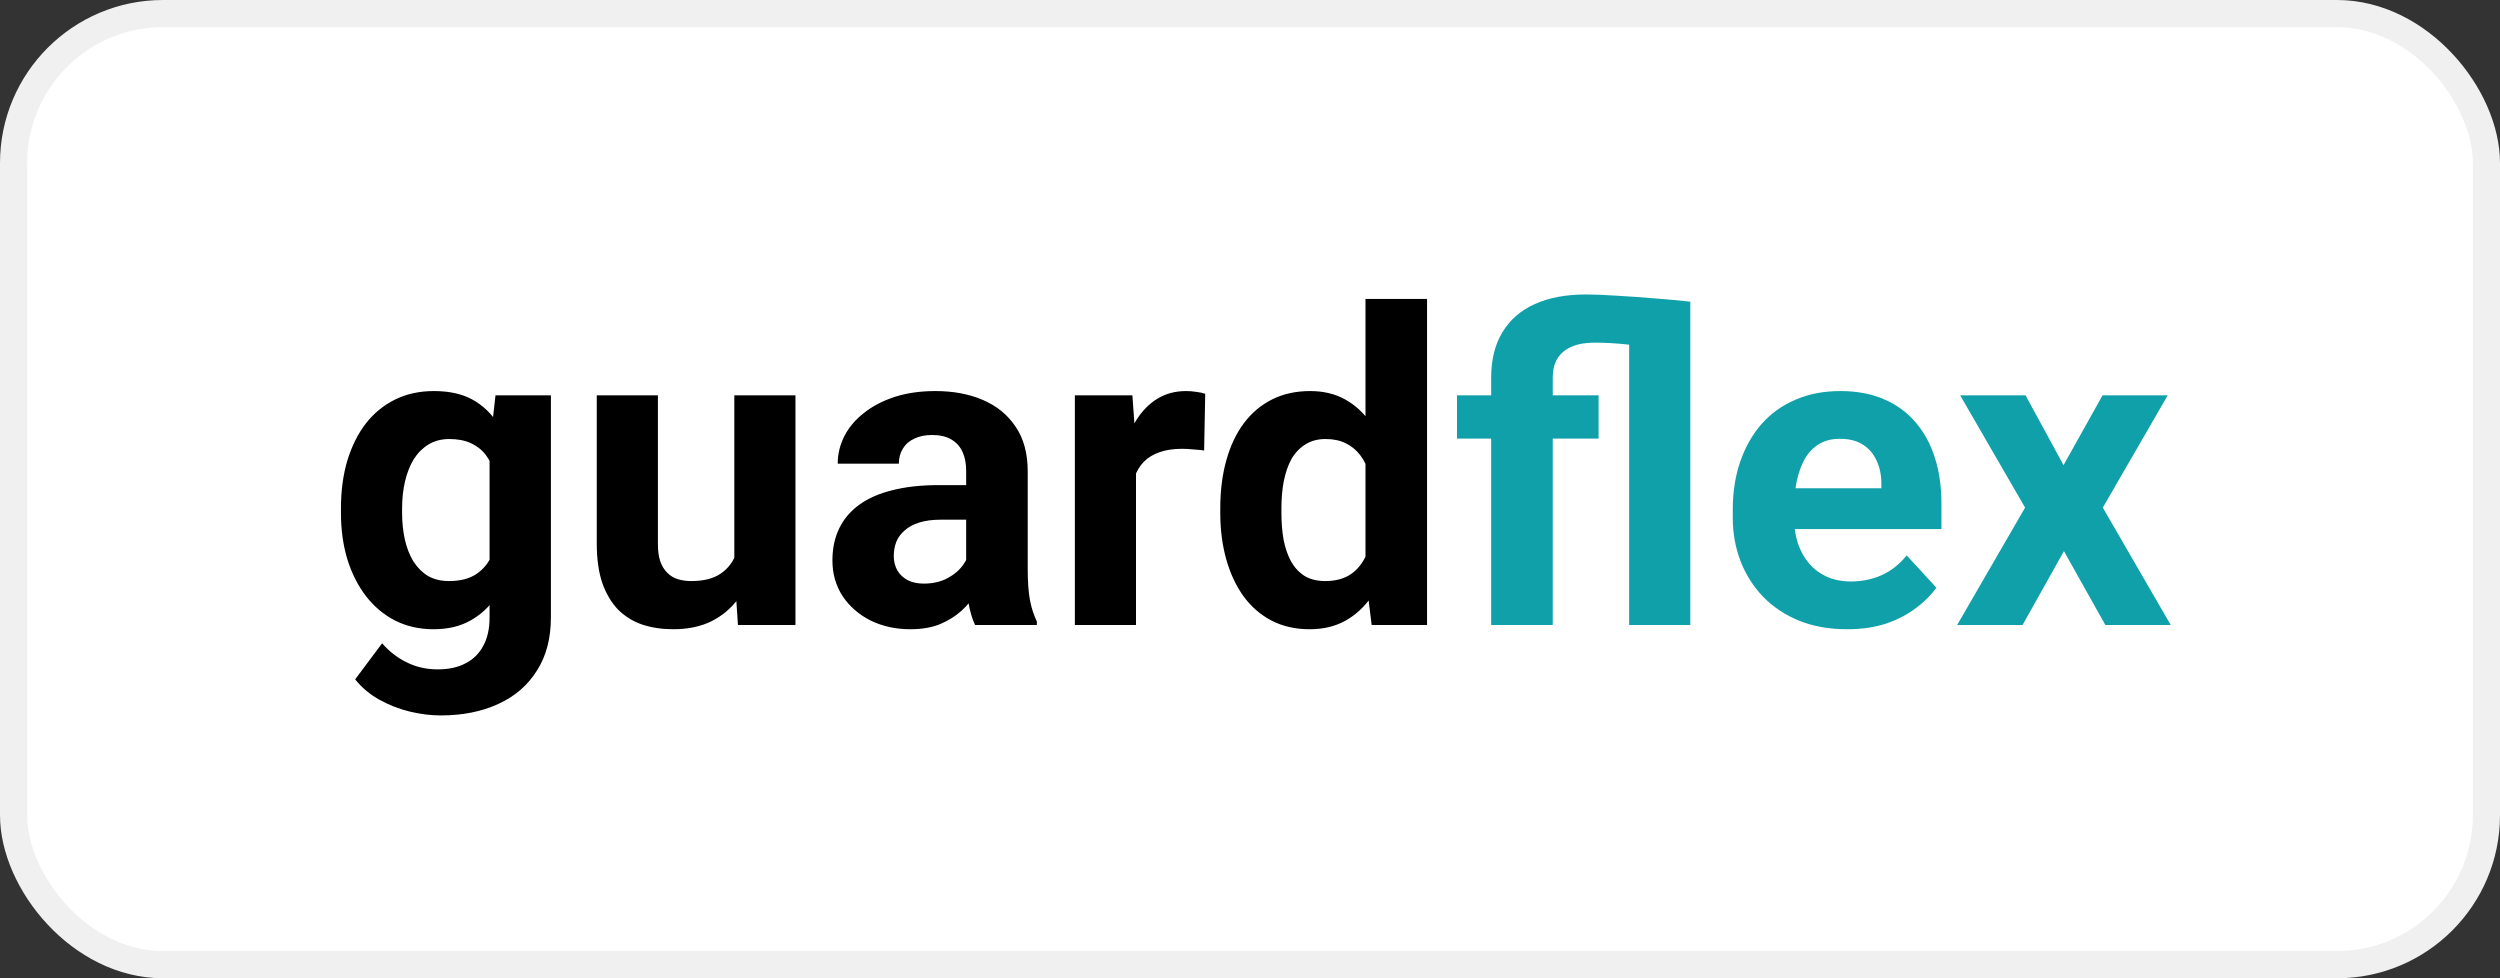 <svg width="92" height="36" viewBox="0 0 92 36" fill="none" xmlns="http://www.w3.org/2000/svg">
<rect x="0" y="0" width="92" height="36" fill="#333333" stroke="none"/>
<rect x="0.5" y="0.5" width="91" height="35" rx="5.5" fill="white"/>
<rect x="0.5" y="0.5" width="91" height="35" rx="5.5" stroke="#F0F0F0"/>
<path d="M18.234 14.547H20.273V22.719C20.273 23.49 20.102 24.143 19.758 24.68C19.419 25.221 18.945 25.63 18.336 25.906C17.727 26.188 17.018 26.328 16.211 26.328C15.857 26.328 15.482 26.281 15.086 26.188C14.695 26.094 14.32 25.948 13.961 25.75C13.607 25.552 13.31 25.302 13.07 25L14.062 23.672C14.323 23.974 14.625 24.208 14.969 24.375C15.312 24.547 15.693 24.633 16.109 24.633C16.516 24.633 16.859 24.557 17.141 24.406C17.422 24.26 17.638 24.044 17.789 23.758C17.94 23.477 18.016 23.135 18.016 22.734V16.5L18.234 14.547ZM12.547 18.875V18.711C12.547 18.065 12.625 17.479 12.781 16.953C12.943 16.422 13.169 15.966 13.461 15.586C13.758 15.206 14.117 14.912 14.539 14.703C14.961 14.495 15.438 14.391 15.969 14.391C16.531 14.391 17.003 14.495 17.383 14.703C17.763 14.912 18.076 15.208 18.32 15.594C18.565 15.974 18.755 16.424 18.891 16.945C19.031 17.461 19.141 18.026 19.219 18.641V19C19.141 19.588 19.023 20.135 18.867 20.641C18.711 21.146 18.505 21.588 18.25 21.969C17.995 22.344 17.677 22.635 17.297 22.844C16.922 23.052 16.474 23.156 15.953 23.156C15.432 23.156 14.961 23.049 14.539 22.836C14.122 22.622 13.766 22.323 13.469 21.938C13.172 21.552 12.943 21.099 12.781 20.578C12.625 20.057 12.547 19.49 12.547 18.875ZM14.797 18.711V18.875C14.797 19.224 14.831 19.549 14.898 19.852C14.966 20.154 15.07 20.422 15.211 20.656C15.357 20.885 15.537 21.065 15.75 21.195C15.969 21.32 16.227 21.383 16.523 21.383C16.935 21.383 17.271 21.297 17.531 21.125C17.792 20.948 17.987 20.706 18.117 20.398C18.247 20.091 18.323 19.737 18.344 19.336V18.312C18.333 17.984 18.289 17.69 18.211 17.43C18.133 17.164 18.023 16.938 17.883 16.75C17.742 16.562 17.56 16.417 17.336 16.312C17.112 16.208 16.846 16.156 16.539 16.156C16.242 16.156 15.984 16.224 15.766 16.359C15.552 16.49 15.372 16.669 15.227 16.898C15.086 17.128 14.979 17.398 14.906 17.711C14.833 18.018 14.797 18.352 14.797 18.711ZM27.023 20.977V14.547H29.273V23H27.156L27.023 20.977ZM27.273 19.242L27.938 19.227C27.938 19.789 27.872 20.312 27.742 20.797C27.612 21.276 27.417 21.693 27.156 22.047C26.896 22.396 26.568 22.669 26.172 22.867C25.776 23.06 25.31 23.156 24.773 23.156C24.362 23.156 23.982 23.099 23.633 22.984C23.289 22.865 22.992 22.68 22.742 22.43C22.497 22.174 22.305 21.849 22.164 21.453C22.029 21.052 21.961 20.57 21.961 20.008V14.547H24.211V20.023C24.211 20.273 24.24 20.484 24.297 20.656C24.359 20.828 24.445 20.969 24.555 21.078C24.664 21.188 24.792 21.266 24.938 21.312C25.088 21.359 25.255 21.383 25.438 21.383C25.901 21.383 26.266 21.289 26.531 21.102C26.802 20.914 26.992 20.659 27.102 20.336C27.216 20.008 27.273 19.643 27.273 19.242ZM35.555 21.094V17.328C35.555 17.057 35.51 16.826 35.422 16.633C35.333 16.435 35.195 16.281 35.008 16.172C34.825 16.062 34.589 16.008 34.297 16.008C34.047 16.008 33.831 16.052 33.648 16.141C33.466 16.224 33.325 16.346 33.227 16.508C33.128 16.664 33.078 16.849 33.078 17.062H30.828C30.828 16.703 30.912 16.362 31.078 16.039C31.245 15.716 31.487 15.432 31.805 15.188C32.122 14.938 32.5 14.742 32.938 14.602C33.38 14.461 33.875 14.391 34.422 14.391C35.078 14.391 35.661 14.5 36.172 14.719C36.682 14.938 37.083 15.266 37.375 15.703C37.672 16.141 37.82 16.688 37.82 17.344V20.961C37.82 21.424 37.849 21.805 37.906 22.102C37.964 22.393 38.047 22.648 38.156 22.867V23H35.883C35.773 22.771 35.69 22.484 35.633 22.141C35.581 21.792 35.555 21.443 35.555 21.094ZM35.852 17.852L35.867 19.125H34.609C34.312 19.125 34.055 19.159 33.836 19.227C33.617 19.294 33.438 19.391 33.297 19.516C33.156 19.635 33.052 19.776 32.984 19.938C32.922 20.099 32.891 20.276 32.891 20.469C32.891 20.662 32.935 20.836 33.023 20.992C33.112 21.143 33.24 21.263 33.406 21.352C33.573 21.435 33.768 21.477 33.992 21.477C34.331 21.477 34.625 21.409 34.875 21.273C35.125 21.138 35.318 20.971 35.453 20.773C35.594 20.576 35.667 20.388 35.672 20.211L36.266 21.164C36.182 21.378 36.068 21.599 35.922 21.828C35.781 22.057 35.602 22.273 35.383 22.477C35.164 22.674 34.901 22.838 34.594 22.969C34.286 23.094 33.922 23.156 33.5 23.156C32.964 23.156 32.477 23.049 32.039 22.836C31.607 22.617 31.263 22.318 31.008 21.938C30.758 21.552 30.633 21.115 30.633 20.625C30.633 20.182 30.716 19.789 30.883 19.445C31.049 19.102 31.294 18.812 31.617 18.578C31.945 18.338 32.354 18.159 32.844 18.039C33.333 17.914 33.901 17.852 34.547 17.852H35.852ZM41.805 16.391V23H39.555V14.547H41.672L41.805 16.391ZM44.352 14.492L44.312 16.578C44.203 16.562 44.07 16.549 43.914 16.539C43.763 16.523 43.625 16.516 43.5 16.516C43.182 16.516 42.906 16.557 42.672 16.641C42.443 16.719 42.25 16.836 42.094 16.992C41.943 17.148 41.828 17.338 41.75 17.562C41.677 17.787 41.635 18.042 41.625 18.328L41.172 18.188C41.172 17.641 41.227 17.138 41.336 16.68C41.445 16.216 41.604 15.812 41.812 15.469C42.026 15.125 42.286 14.859 42.594 14.672C42.901 14.484 43.253 14.391 43.648 14.391C43.773 14.391 43.901 14.401 44.031 14.422C44.161 14.438 44.268 14.461 44.352 14.492ZM50.25 21.156V11H52.516V23H50.477L50.25 21.156ZM44.906 18.875V18.711C44.906 18.065 44.979 17.479 45.125 16.953C45.271 16.422 45.484 15.966 45.766 15.586C46.047 15.206 46.393 14.912 46.805 14.703C47.216 14.495 47.685 14.391 48.211 14.391C48.706 14.391 49.138 14.495 49.508 14.703C49.883 14.912 50.2 15.208 50.461 15.594C50.727 15.974 50.94 16.424 51.102 16.945C51.263 17.461 51.38 18.026 51.453 18.641V19C51.38 19.588 51.263 20.135 51.102 20.641C50.94 21.146 50.727 21.588 50.461 21.969C50.2 22.344 49.883 22.635 49.508 22.844C49.133 23.052 48.695 23.156 48.195 23.156C47.669 23.156 47.2 23.049 46.789 22.836C46.383 22.622 46.039 22.323 45.758 21.938C45.482 21.552 45.271 21.099 45.125 20.578C44.979 20.057 44.906 19.49 44.906 18.875ZM47.156 18.711V18.875C47.156 19.224 47.182 19.549 47.234 19.852C47.292 20.154 47.383 20.422 47.508 20.656C47.638 20.885 47.805 21.065 48.008 21.195C48.216 21.32 48.469 21.383 48.766 21.383C49.151 21.383 49.469 21.297 49.719 21.125C49.969 20.948 50.159 20.706 50.289 20.398C50.425 20.091 50.503 19.737 50.523 19.336V18.312C50.508 17.984 50.461 17.69 50.383 17.43C50.31 17.164 50.2 16.938 50.055 16.75C49.914 16.562 49.737 16.417 49.523 16.312C49.315 16.208 49.068 16.156 48.781 16.156C48.49 16.156 48.24 16.224 48.031 16.359C47.823 16.49 47.654 16.669 47.523 16.898C47.398 17.128 47.305 17.398 47.242 17.711C47.185 18.018 47.156 18.352 47.156 18.711Z" fill="black"/>
<path d="M57.141 23H54.875V13.898C54.875 13.237 55.013 12.68 55.289 12.227C55.565 11.768 55.964 11.422 56.484 11.188C57.005 10.953 57.633 10.836 58.367 10.836C58.675 10.836 59.057 10.852 59.516 10.883C59.979 10.909 60.45 10.943 60.93 10.984C61.414 11.021 61.839 11.06 62.203 11.102L61.266 12.875C60.797 12.792 60.346 12.727 59.914 12.68C59.482 12.633 59.07 12.609 58.68 12.609C58.346 12.609 58.065 12.659 57.836 12.758C57.607 12.857 57.432 13.003 57.312 13.195C57.198 13.383 57.141 13.617 57.141 13.898V23ZM59.953 23V11.102H62.203V23H59.953ZM58.828 14.547V16.141H53.617V14.547H58.828ZM67.977 23.156C67.32 23.156 66.732 23.052 66.211 22.844C65.69 22.63 65.247 22.336 64.883 21.961C64.523 21.586 64.247 21.151 64.055 20.656C63.862 20.156 63.766 19.625 63.766 19.062V18.75C63.766 18.109 63.857 17.523 64.039 16.992C64.221 16.461 64.482 16 64.82 15.609C65.164 15.219 65.581 14.919 66.07 14.711C66.56 14.497 67.112 14.391 67.727 14.391C68.326 14.391 68.857 14.49 69.32 14.688C69.784 14.885 70.172 15.167 70.484 15.531C70.802 15.896 71.042 16.333 71.203 16.844C71.365 17.349 71.445 17.912 71.445 18.531V19.469H64.727V17.969H69.234V17.797C69.234 17.484 69.177 17.206 69.062 16.961C68.953 16.711 68.787 16.513 68.562 16.367C68.338 16.221 68.052 16.148 67.703 16.148C67.406 16.148 67.151 16.213 66.938 16.344C66.724 16.474 66.549 16.656 66.414 16.891C66.284 17.125 66.185 17.401 66.117 17.719C66.055 18.031 66.023 18.375 66.023 18.75V19.062C66.023 19.401 66.07 19.713 66.164 20C66.263 20.287 66.401 20.534 66.578 20.742C66.76 20.951 66.979 21.112 67.234 21.227C67.495 21.341 67.789 21.398 68.117 21.398C68.523 21.398 68.901 21.32 69.25 21.164C69.604 21.003 69.909 20.76 70.164 20.438L71.258 21.625C71.081 21.88 70.838 22.125 70.531 22.359C70.229 22.594 69.865 22.787 69.438 22.938C69.01 23.083 68.523 23.156 67.977 23.156ZM74.539 14.547L75.938 17.117L77.375 14.547H79.773L77.383 18.68L79.883 23H77.477L75.953 20.281L74.43 23H72.023L74.523 18.68L72.133 14.547H74.539Z" fill="#0FA0AA"/>
</svg>
